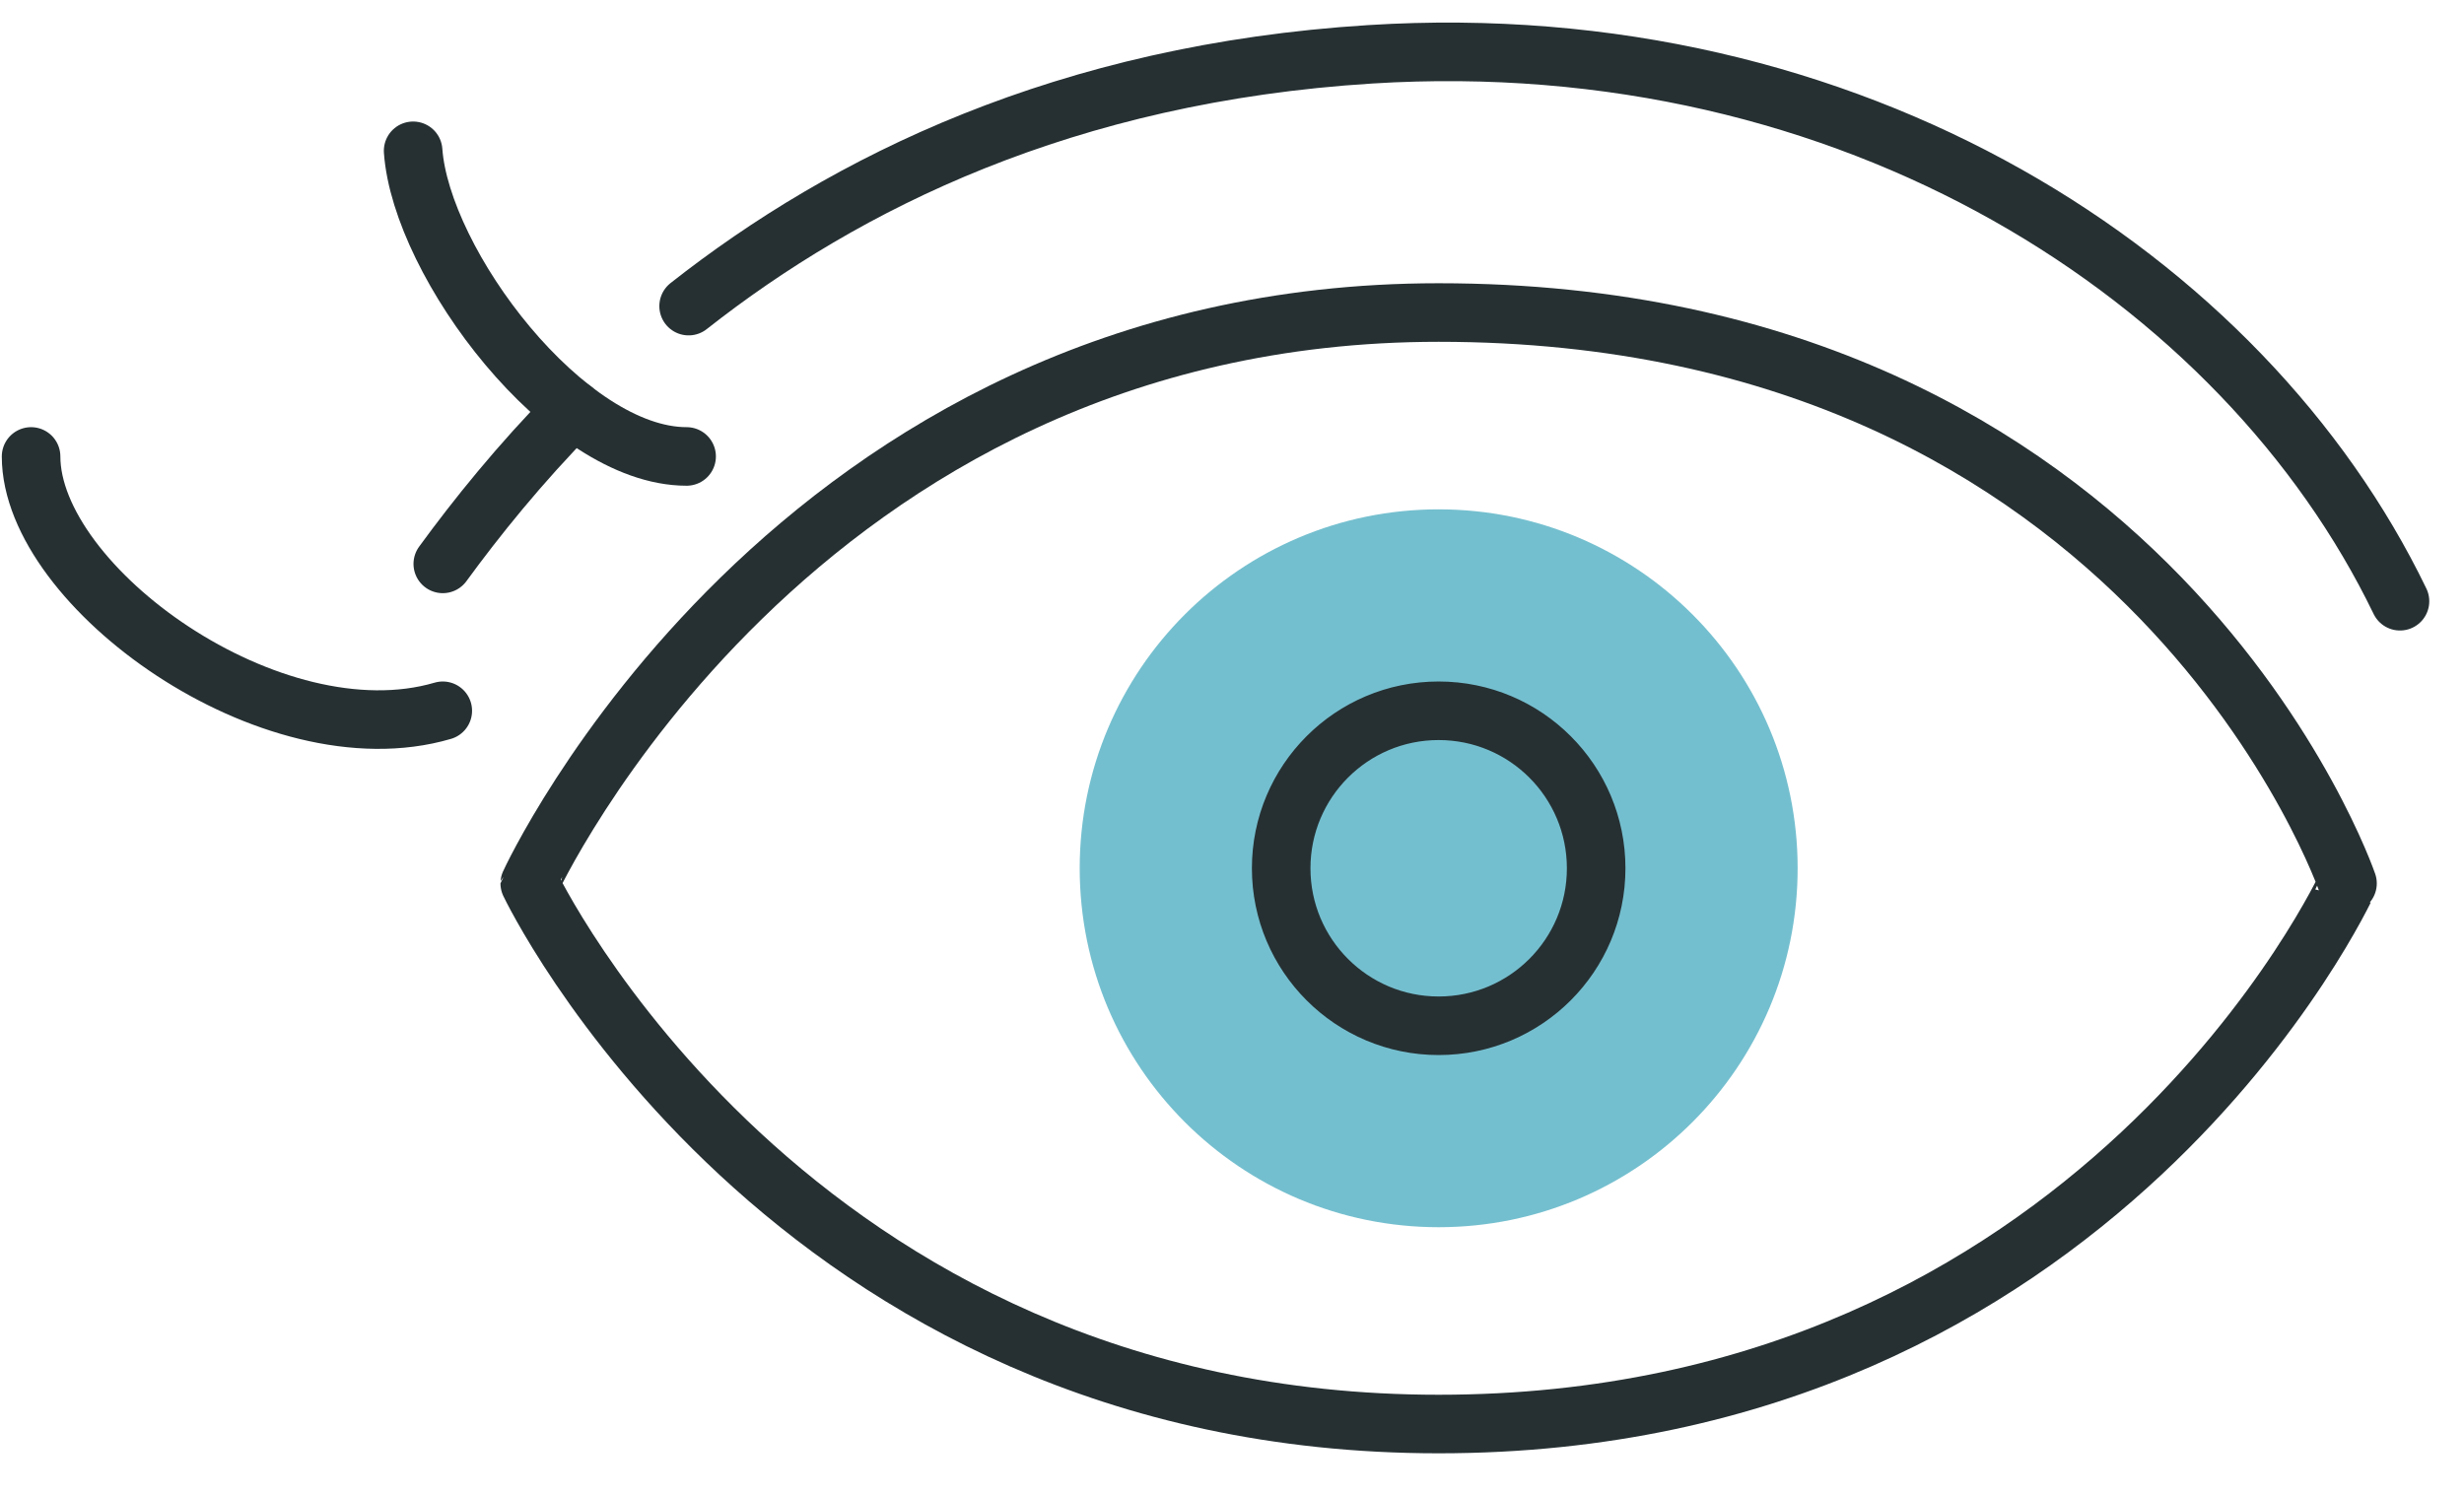 <svg xmlns="http://www.w3.org/2000/svg" xml:space="preserve" style="fill-rule:evenodd;clip-rule:evenodd;stroke-linecap:round;stroke-linejoin:round;stroke-miterlimit:2" viewBox="0 0 84 51"><path d="M244.979 17.444h83.85v49.835h-83.85z" style="fill:none" transform="matrix(1 0 0 1.02 -244.98 -17.794)"/><path d="M1593.15 648.395c0-.001-29.71 64.904-109.1 64.904-78.24 0-109.1-64.904-109.1-64.904 0-.001 31.43-68.532 109.1-68.532 85.67 0 109.1 68.532 109.1 68.532Z" style="fill:none;stroke:#263033;stroke-width:7.03px" transform="matrix(.284 0 0 .284 -372.426 -154.026)"/><path d="M1521.87 646.581c0 20.884-16.93 37.815-37.82 37.815-20.88 0-37.81-16.931-37.81-37.815 0-20.885 16.93-37.815 37.81-37.815 20.89 0 37.82 16.93 37.82 37.815Z" style="fill:#74bfcf;fill-rule:nonzero" transform="matrix(.284 0 0 .284 -372.426 -154.026)"/><path d="M1521.87 646.581c0 20.884-16.93 37.815-37.82 37.815-20.88 0-37.81-16.931-37.81-37.815 0-20.885 16.93-37.815 37.81-37.815 20.89 0 37.82 16.93 37.82 37.815Z" style="fill:none;stroke:#74bfcf;stroke-width:10.55px" transform="matrix(.284 0 0 .284 -372.426 -154.026)"/><path d="M1502.96 646.581c0 10.442-8.46 18.907-18.91 18.907-10.44 0-18.9-8.465-18.9-18.907 0-10.443 8.46-18.908 18.9-18.908 10.45 0 18.91 8.465 18.91 18.908ZM1394.02 579.093c18.82-14.819 45.28-27.946 81.84-30.23 57.82-3.615 104.75 26.706 123.59 65.659M1364.51 610.04c4.02-5.505 9.17-11.934 15.65-18.522M1315.09 597.141c0 15.635 28.9 36.552 49.42 30.532" style="fill:none;stroke:#263033;stroke-width:7.03px" transform="matrix(.284 0 0 .284 -372.426 -154.026)"/><path d="M1360.95 560.449c.97 13.519 18.35 36.692 32.83 36.692" style="fill:none;stroke:#263033;stroke-width:7.03px" transform="matrix(.284 0 0 .284 -372.426 -154.026)"/></svg>